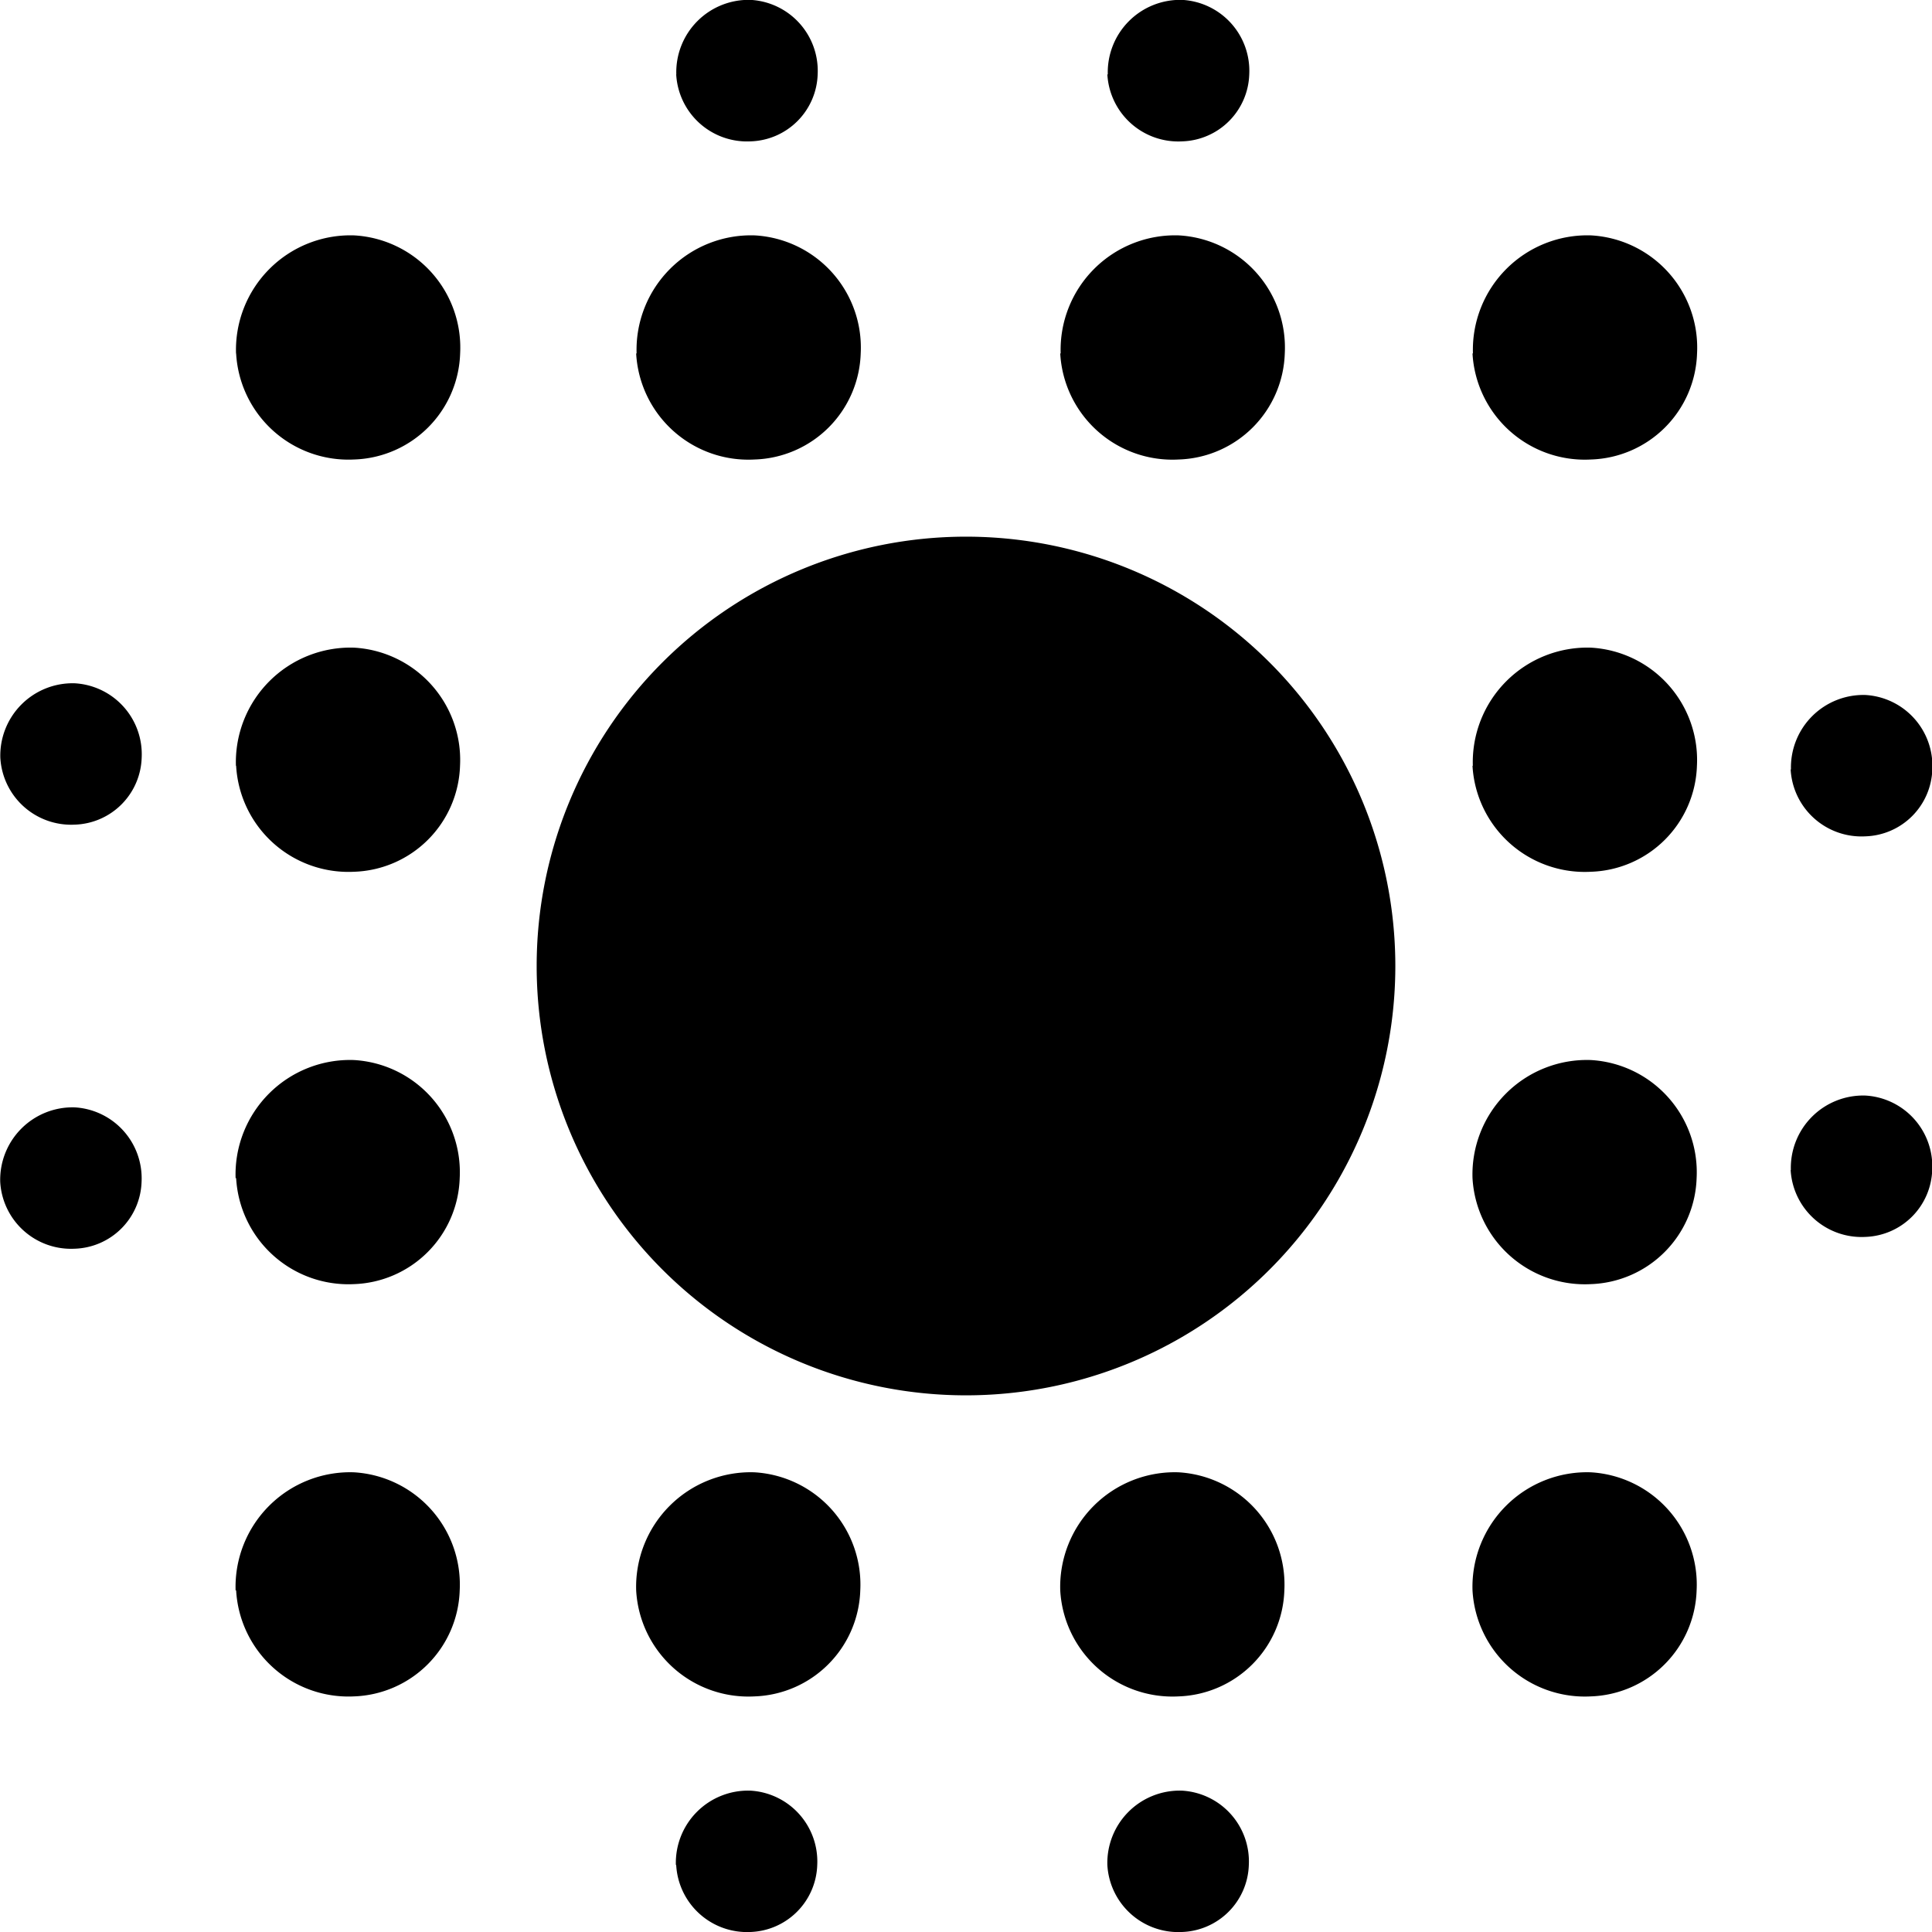 <svg xmlns="http://www.w3.org/2000/svg" xmlns:xlink="http://www.w3.org/1999/xlink" width="18" height="18" viewBox="0 0 18 18"><defs><style>.a{fill:#fff;stroke:#707070;}.b{clip-path:url(#a);}</style><clipPath id="a"><rect class="a" width="18" height="18" transform="translate(1006 954)"/></clipPath></defs><g class="b" transform="translate(-1006 -954)"><path d="M-2572.683,3640.376a.674.674,0,0,1,.694-.693.661.661,0,0,1,.624.693.645.645,0,0,1-.624.624A.662.662,0,0,1-2572.683,3640.376Zm-4.02,0a.673.673,0,0,1,.693-.693.661.661,0,0,1,.624.693.645.645,0,0,1-.624.624A.661.661,0,0,1-2576.7,3640.376Zm7.422-2.559a1.068,1.068,0,0,1,1.1-1.1,1.048,1.048,0,0,1,.988,1.1,1.021,1.021,0,0,1-.988.988A1.048,1.048,0,0,1-2569.281,3637.817Zm-3.841,0a1.068,1.068,0,0,1,1.1-1.1,1.048,1.048,0,0,1,.988,1.1,1.021,1.021,0,0,1-.988.988A1.047,1.047,0,0,1-2573.122,3637.817Zm-3.951,0a1.068,1.068,0,0,1,1.1-1.1,1.048,1.048,0,0,1,.988,1.1,1.021,1.021,0,0,1-.988.988A1.047,1.047,0,0,1-2577.073,3637.817Zm-3.732,0a1.068,1.068,0,0,1,1.1-1.1,1.048,1.048,0,0,1,.988,1.1,1.021,1.021,0,0,1-.988.988A1.048,1.048,0,0,1-2580.8,3637.817ZM-2578,3632a4,4,0,0,1,4-4,4,4,0,0,1,4,4,4,4,0,0,1-4,4A4,4,0,0,1-2578,3632Zm8.719,1.976a1.067,1.067,0,0,1,1.1-1.1,1.047,1.047,0,0,1,.988,1.1,1.021,1.021,0,0,1-.988.988A1.048,1.048,0,0,1-2569.281,3633.976Zm-11.524,0a1.067,1.067,0,0,1,1.1-1.1,1.047,1.047,0,0,1,.988,1.1,1.021,1.021,0,0,1-.988.988A1.048,1.048,0,0,1-2580.8,3633.976Zm-1.5.658a.661.661,0,0,1-.693-.623.675.675,0,0,1,.693-.694.662.662,0,0,1,.624.694.644.644,0,0,1-.623.623Zm15.99-.733a.674.674,0,0,1,.694-.694.661.661,0,0,1,.623.694.645.645,0,0,1-.623.623A.662.662,0,0,1-2566.317,3633.9Zm-2.963-3.767a1.068,1.068,0,0,1,1.1-1.1,1.048,1.048,0,0,1,.988,1.1,1.021,1.021,0,0,1-.988.988A1.048,1.048,0,0,1-2569.281,3630.135Zm-11.524,0a1.068,1.068,0,0,1,1.1-1.1,1.048,1.048,0,0,1,.988,1.1,1.021,1.021,0,0,1-.988.988A1.048,1.048,0,0,1-2580.8,3630.135Zm14.488.035a.675.675,0,0,1,.693-.694.662.662,0,0,1,.624.694.644.644,0,0,1-.624.623A.661.661,0,0,1-2566.317,3630.169Zm-15.99.514a.661.661,0,0,1-.693-.624.674.674,0,0,1,.693-.693.662.662,0,0,1,.624.693.644.644,0,0,1-.623.624Zm13.027-4.39a1.067,1.067,0,0,1,1.1-1.1,1.047,1.047,0,0,1,.988,1.1,1.021,1.021,0,0,1-.988.988A1.048,1.048,0,0,1-2569.281,3626.293Zm-3.841,0a1.067,1.067,0,0,1,1.1-1.1,1.047,1.047,0,0,1,.988,1.1,1.021,1.021,0,0,1-.988.988A1.047,1.047,0,0,1-2573.122,3626.293Zm-3.951,0a1.067,1.067,0,0,1,1.1-1.1,1.047,1.047,0,0,1,.988,1.1,1.021,1.021,0,0,1-.988.988A1.047,1.047,0,0,1-2577.073,3626.293Zm-3.732,0a1.067,1.067,0,0,1,1.1-1.1,1.047,1.047,0,0,1,.988,1.1,1.021,1.021,0,0,1-.988.988A1.048,1.048,0,0,1-2580.8,3626.293Zm8.122-2.6a.675.675,0,0,1,.694-.694.662.662,0,0,1,.624.694.645.645,0,0,1-.624.624A.662.662,0,0,1-2572.683,3623.693Zm-4.02,0a.674.674,0,0,1,.693-.694.662.662,0,0,1,.624.694.645.645,0,0,1-.624.624A.661.661,0,0,1-2576.7,3623.693Z" transform="translate(3589 -2669)"/></g></svg>